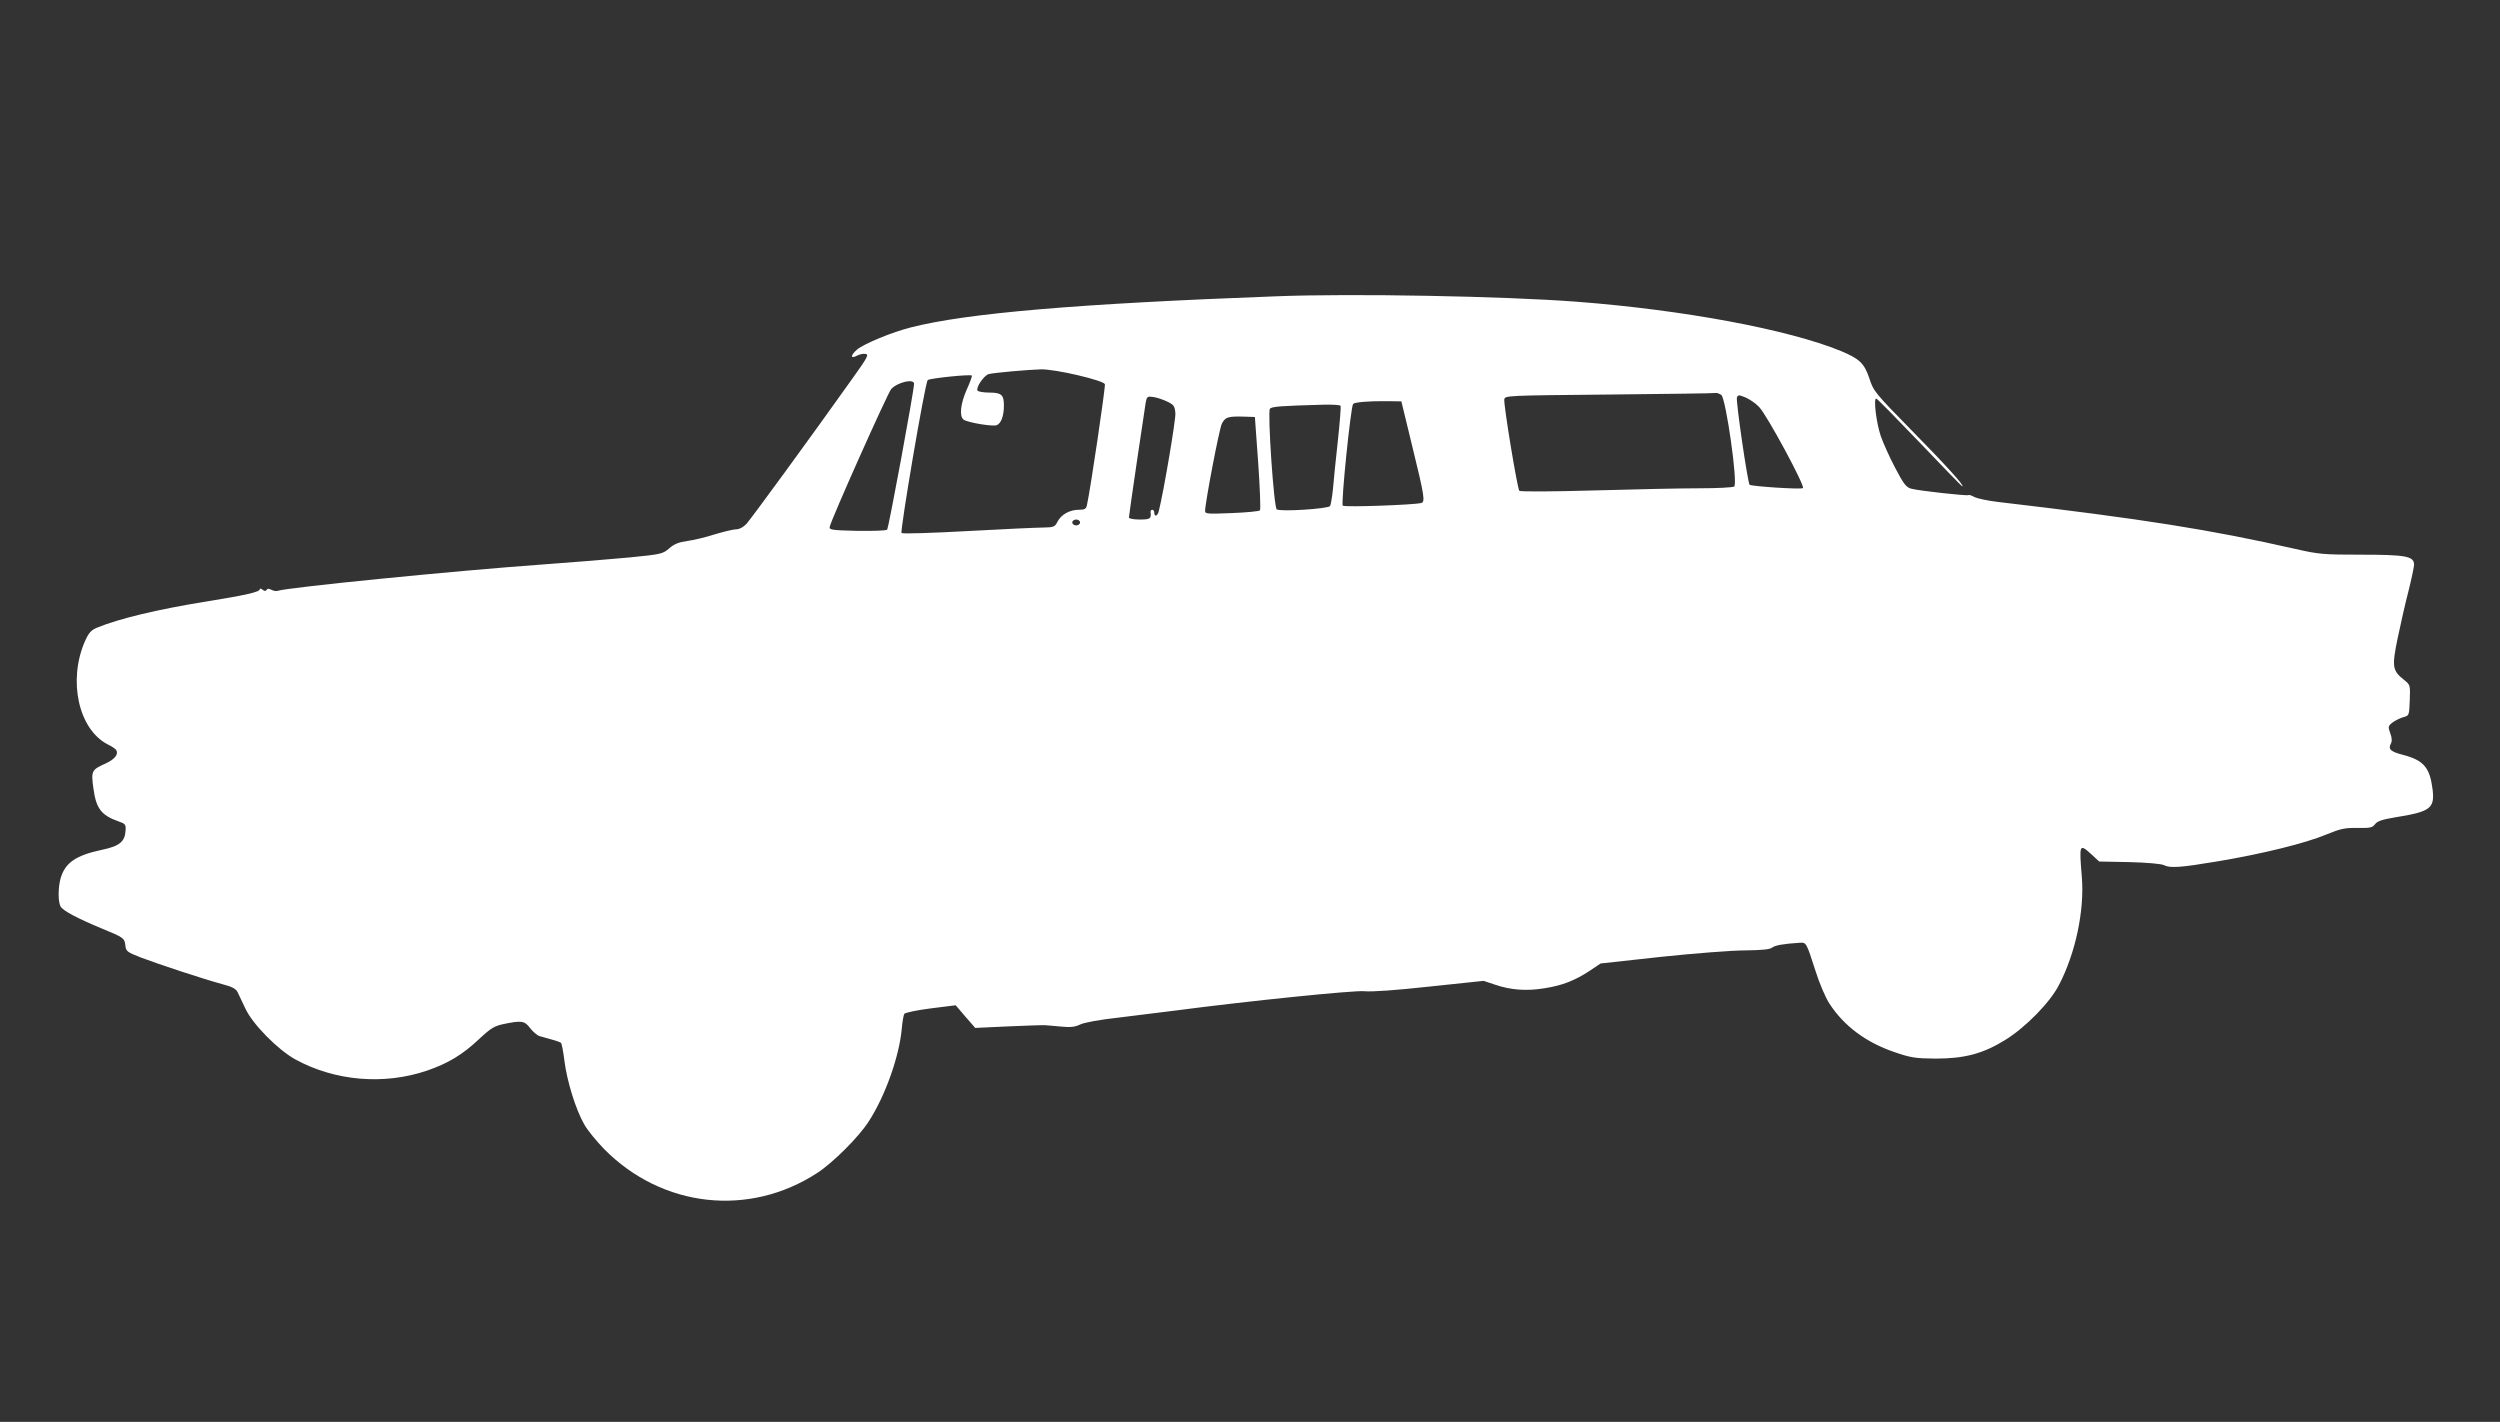 <?xml version="1.0" standalone="no"?>
<!DOCTYPE svg PUBLIC "-//W3C//DTD SVG 20010904//EN"
 "http://www.w3.org/TR/2001/REC-SVG-20010904/DTD/svg10.dtd">
<svg version="1.0" xmlns="http://www.w3.org/2000/svg"
 width="1280pt" height="728pt" viewBox="0 0 1280 728"
 preserveAspectRatio="xMidYMid meet">
<rect x="0" y="0" width="1280" height="728" fill="#333333" stroke="none"/>
<g transform="translate(0,728) scale(0.1,-0.1)"
fill="#ffffff" stroke="none">
<path d="M6535 5763 c-1019 -38 -1583 -86 -1870 -159 -99 -25 -239 -83 -276
-113 -36 -31 -36 -51 1 -31 11 6 30 10 42 8 18 -3 9 -19 -69 -128 -211 -297
-518 -717 -541 -742 -16 -17 -36 -28 -52 -28 -15 0 -64 -12 -111 -26 -46 -15
-110 -30 -141 -34 -43 -6 -67 -16 -91 -37 -33 -29 -41 -31 -203 -47 -93 -9
-293 -25 -444 -36 -459 -33 -1309 -118 -1358 -135 -7 -3 -22 0 -32 5 -13 7
-21 7 -25 0 -5 -8 -11 -7 -21 1 -8 6 -14 7 -14 2 0 -14 -71 -30 -275 -63 -249
-40 -448 -88 -559 -134 -29 -12 -42 -26 -61 -69 -88 -201 -33 -451 116 -528
21 -10 40 -23 44 -29 13 -22 -7 -47 -54 -69 -72 -32 -75 -38 -63 -126 14 -105
40 -139 130 -171 33 -11 37 -16 35 -45 -3 -58 -30 -81 -121 -100 -136 -29
-189 -67 -212 -147 -13 -48 -13 -118 0 -143 12 -22 86 -61 216 -115 107 -44
112 -47 116 -86 3 -28 9 -33 78 -60 95 -36 323 -111 415 -136 54 -14 73 -24
82 -43 6 -13 24 -51 40 -84 36 -78 164 -208 253 -258 203 -112 456 -134 678
-58 107 37 180 81 265 161 60 56 78 67 126 77 92 19 107 17 136 -22 15 -19 37
-37 48 -40 64 -17 103 -29 109 -34 4 -3 12 -45 18 -93 13 -104 58 -250 102
-326 17 -30 63 -86 102 -126 297 -300 742 -349 1091 -121 80 52 213 185 262
262 86 132 157 334 170 475 3 36 9 71 13 77 3 6 64 19 135 28 l128 16 25 -29
c13 -16 36 -42 50 -58 l25 -29 171 8 c94 4 178 7 186 6 8 0 45 -4 81 -7 51 -5
73 -2 98 10 19 10 98 25 199 36 92 11 219 27 282 35 389 51 921 105 975 100
37 -4 163 5 336 24 l275 29 60 -20 c80 -27 159 -33 251 -18 92 14 157 40 233
90 l55 37 310 34 c171 18 364 33 431 33 85 1 126 5 137 14 14 12 60 20 141 25
34 2 34 4 81 -143 20 -64 52 -139 72 -169 75 -115 187 -198 333 -248 85 -29
107 -32 211 -33 147 0 242 25 355 95 104 64 230 192 276 282 85 163 131 382
117 553 -14 170 -13 172 50 115 l39 -36 155 -3 c87 -2 163 -9 175 -15 32 -17
86 -13 277 19 227 38 447 92 555 137 73 30 95 35 160 34 64 -1 77 1 90 19 12
16 37 24 102 35 182 29 204 46 193 142 -14 113 -45 150 -151 178 -63 16 -78
29 -63 57 7 13 6 30 -3 54 -12 33 -11 37 12 55 14 10 39 23 55 27 30 8 30 9
33 87 3 77 2 79 -28 103 -61 48 -64 67 -35 210 15 70 39 180 56 244 16 64 29
126 29 137 0 43 -42 51 -268 51 -196 0 -219 2 -338 29 -435 99 -782 154 -1524
241 -52 6 -107 18 -121 25 -14 8 -28 13 -30 10 -6 -5 -254 22 -294 33 -25 7
-38 23 -82 107 -29 55 -61 127 -73 161 -24 70 -39 199 -23 193 6 -2 106 -104
223 -226 117 -123 214 -223 217 -223 14 0 -82 106 -258 285 -189 193 -197 202
-218 268 -26 77 -50 100 -146 140 -269 110 -803 210 -1350 252 -379 29 -1156
43 -1540 28z m-1017 -404 c81 -19 136 -37 139 -46 4 -11 -74 -540 -92 -620 -4
-19 -12 -23 -41 -23 -47 0 -90 -24 -109 -60 -14 -28 -20 -30 -73 -31 -31 0
-205 -8 -387 -18 -181 -10 -334 -15 -339 -10 -9 8 120 769 134 783 9 9 218 31
226 23 2 -2 -9 -34 -26 -71 -32 -72 -39 -136 -17 -154 18 -15 149 -37 170 -29
23 9 37 48 37 101 0 55 -13 66 -76 66 -29 0 -56 5 -59 10 -10 16 34 79 58 85
30 7 199 22 267 24 32 1 112 -12 188 -30z m-838 -44 c0 -34 -130 -739 -138
-747 -5 -5 -73 -7 -153 -6 -128 3 -144 5 -141 20 6 35 296 684 315 706 32 35
117 55 117 27z m4133 -57 c24 -19 86 -456 66 -469 -8 -5 -87 -9 -176 -9 -90 0
-332 -5 -539 -11 -207 -6 -380 -7 -385 -2 -10 10 -81 440 -77 468 3 20 13 20
538 25 294 3 540 6 546 8 5 1 18 -4 27 -10z m193 -61 c40 -40 238 -408 225
-416 -12 -8 -264 9 -273 17 -10 11 -71 429 -65 447 6 14 10 14 44 0 21 -9 52
-30 69 -48z m-3028 26 c33 -16 37 -23 40 -60 2 -33 -59 -396 -85 -500 -6 -26
-23 -31 -23 -8 0 8 -5 15 -10 15 -6 0 -10 -6 -9 -12 4 -34 -2 -38 -56 -38 -30
0 -55 5 -55 10 0 12 78 541 86 589 6 31 8 33 41 28 19 -3 51 -14 71 -24z
m1254 -233 c61 -249 65 -278 46 -285 -30 -10 -394 -23 -403 -14 -10 10 41 508
53 521 9 9 81 15 172 14 l75 -1 57 -235z m-368 212 c2 -4 -4 -84 -14 -177 -10
-94 -22 -204 -25 -246 -4 -42 -11 -82 -15 -90 -10 -14 -252 -30 -273 -17 -15
9 -48 499 -35 515 9 12 59 15 275 21 45 1 84 -1 87 -6z m-422 -292 c9 -129 13
-239 9 -243 -5 -5 -70 -11 -145 -14 -122 -5 -136 -4 -136 10 0 42 73 424 86
448 17 33 31 38 109 36 l60 -2 17 -235z m-912 -305 c0 -8 -9 -15 -20 -15 -11
0 -20 7 -20 15 0 8 9 15 20 15 11 0 20 -7 20 -15z"/>
</g>
</svg>

